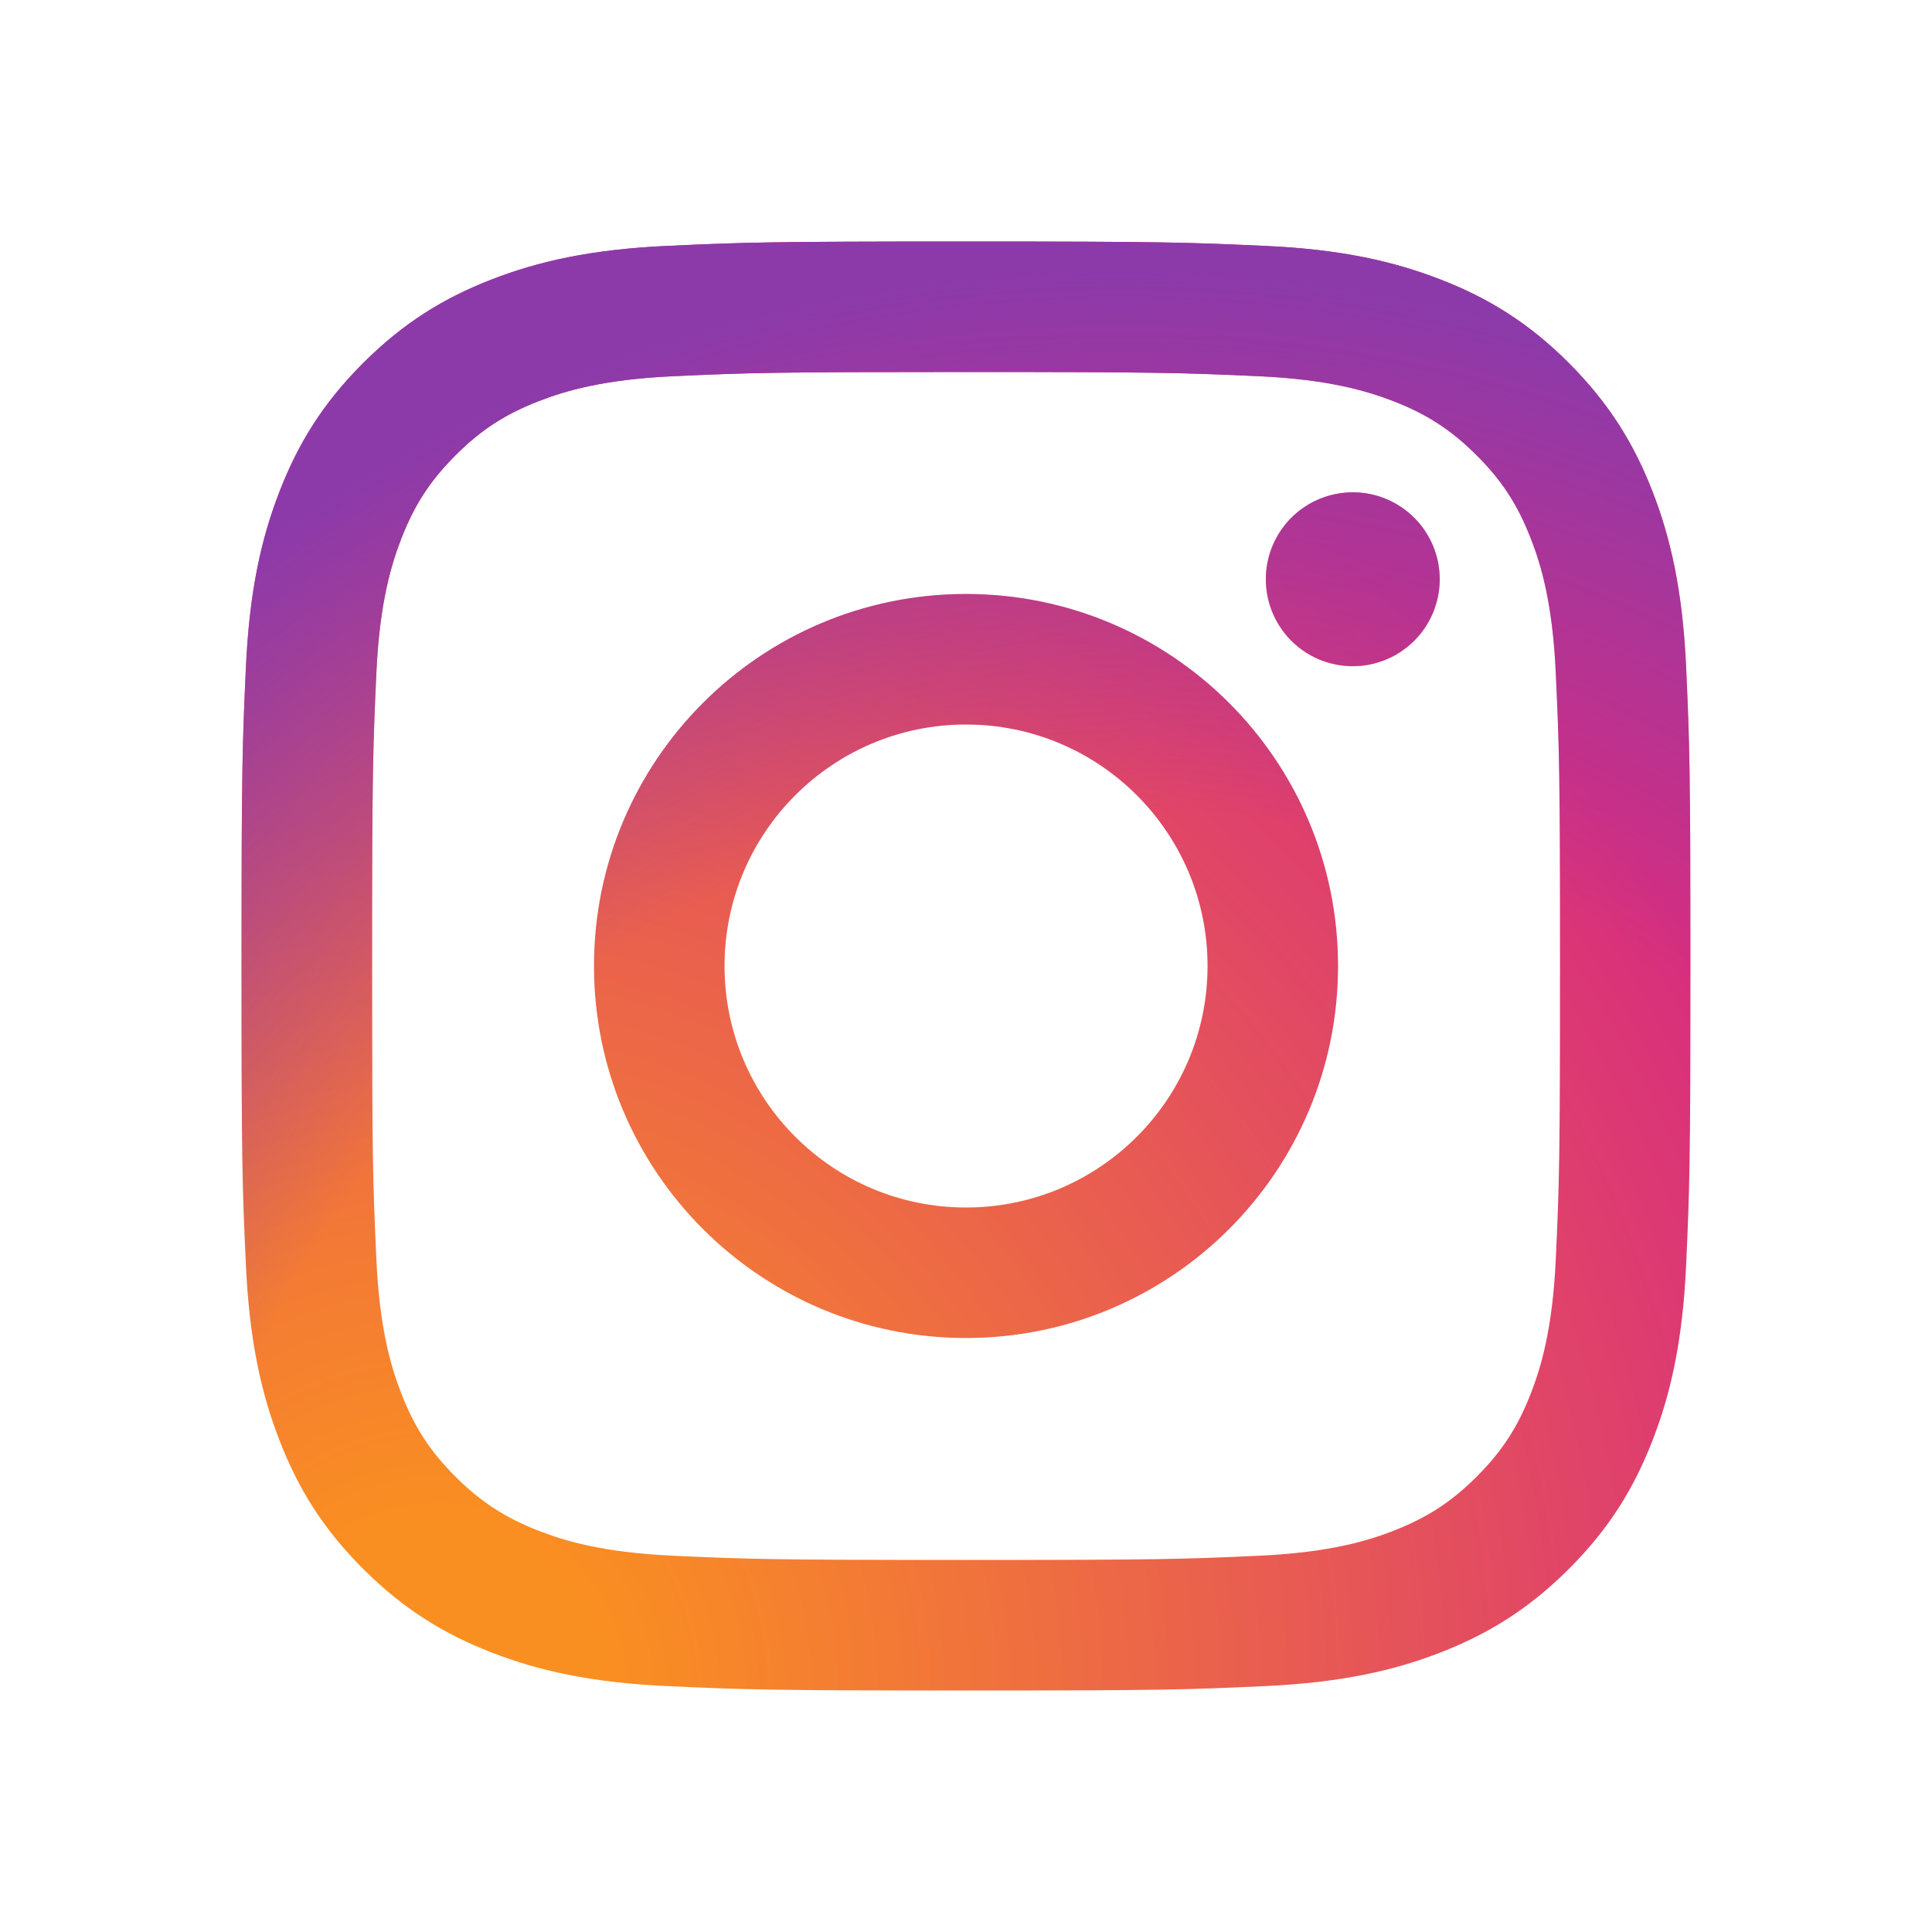 <svg width="40" height="40" viewBox="0 0 40 40" fill="none" xmlns="http://www.w3.org/2000/svg">
<g clip-path="url(#clip0_6959_27580)">
<path d="M15.001 20C15.001 17.239 17.239 15 20 15C22.762 15 25.001 17.239 25.001 20C25.001 22.761 22.762 25 20 25C17.239 25 15.001 22.761 15.001 20ZM12.298 20C12.298 24.254 15.746 27.702 20 27.702C24.255 27.702 27.703 24.254 27.703 20C27.703 15.746 24.255 12.298 20 12.298C15.746 12.298 12.298 15.746 12.298 20ZM26.208 11.992C26.208 12.348 26.313 12.696 26.511 12.992C26.708 13.289 26.989 13.519 27.318 13.656C27.647 13.792 28.009 13.828 28.358 13.759C28.707 13.689 29.028 13.518 29.28 13.266C29.532 13.015 29.703 12.694 29.773 12.345C29.843 11.996 29.807 11.634 29.671 11.305C29.535 10.976 29.304 10.695 29.008 10.497C28.712 10.299 28.364 10.193 28.008 10.193H28.008C27.53 10.193 27.073 10.383 26.735 10.72C26.398 11.058 26.208 11.515 26.208 11.992ZM13.941 32.21C12.478 32.143 11.683 31.899 11.155 31.694C10.455 31.421 9.955 31.096 9.43 30.572C8.904 30.047 8.579 29.548 8.308 28.848C8.102 28.32 7.858 27.524 7.792 26.062C7.719 24.481 7.704 24.006 7.704 20C7.704 15.994 7.72 15.521 7.792 13.938C7.858 12.476 8.104 11.682 8.308 11.153C8.58 10.452 8.905 9.953 9.43 9.427C9.954 8.902 10.453 8.577 11.155 8.305C11.683 8.099 12.478 7.856 13.941 7.789C15.522 7.717 15.997 7.702 20 7.702C24.004 7.702 24.48 7.718 26.062 7.789C27.525 7.856 28.318 8.101 28.848 8.305C29.548 8.577 30.048 8.903 30.573 9.427C31.099 9.952 31.423 10.452 31.695 11.153C31.901 11.681 32.145 12.476 32.211 13.938C32.284 15.521 32.298 15.994 32.298 20C32.298 24.006 32.284 24.48 32.211 26.062C32.145 27.524 31.9 28.319 31.695 28.848C31.423 29.548 31.098 30.047 30.573 30.572C30.049 31.096 29.548 31.421 28.848 31.694C28.32 31.9 27.525 32.143 26.062 32.21C24.481 32.282 24.006 32.297 20 32.297C15.995 32.297 15.521 32.282 13.941 32.21ZM13.816 5.091C12.219 5.164 11.128 5.417 10.175 5.788C9.188 6.17 8.353 6.684 7.518 7.518C6.683 8.351 6.171 9.188 5.788 10.175C5.417 11.128 5.164 12.219 5.091 13.816C5.017 15.415 5 15.927 5 20C5 24.073 5.017 24.585 5.091 26.184C5.164 27.781 5.417 28.872 5.788 29.825C6.171 30.811 6.683 31.649 7.518 32.482C8.353 33.315 9.188 33.828 10.175 34.212C11.13 34.583 12.219 34.836 13.816 34.909C15.416 34.982 15.927 35 20 35C24.074 35 24.585 34.983 26.185 34.909C27.782 34.836 28.872 34.583 29.826 34.212C30.812 33.828 31.648 33.316 32.483 32.482C33.318 31.649 33.829 30.811 34.213 29.825C34.584 28.872 34.838 27.781 34.91 26.184C34.982 24.584 34.999 24.073 34.999 20C34.999 15.927 34.982 15.415 34.91 13.816C34.837 12.219 34.584 11.128 34.213 10.175C33.829 9.189 33.316 8.353 32.483 7.518C31.649 6.683 30.812 6.17 29.827 5.788C28.872 5.417 27.782 5.162 26.186 5.091C24.587 5.018 24.075 5 20.002 5C15.928 5 15.416 5.017 13.816 5.091Z" fill="url(#paint0_radial_6959_27580)"/>
<path d="M15.001 20C15.001 17.239 17.239 15 20 15C22.762 15 25.001 17.239 25.001 20C25.001 22.761 22.762 25 20 25C17.239 25 15.001 22.761 15.001 20ZM12.298 20C12.298 24.254 15.746 27.702 20 27.702C24.255 27.702 27.703 24.254 27.703 20C27.703 15.746 24.255 12.298 20 12.298C15.746 12.298 12.298 15.746 12.298 20ZM26.208 11.992C26.208 12.348 26.313 12.696 26.511 12.992C26.708 13.289 26.989 13.519 27.318 13.656C27.647 13.792 28.009 13.828 28.358 13.759C28.707 13.689 29.028 13.518 29.28 13.266C29.532 13.015 29.703 12.694 29.773 12.345C29.843 11.996 29.807 11.634 29.671 11.305C29.535 10.976 29.304 10.695 29.008 10.497C28.712 10.299 28.364 10.193 28.008 10.193H28.008C27.53 10.193 27.073 10.383 26.735 10.72C26.398 11.058 26.208 11.515 26.208 11.992ZM13.941 32.21C12.478 32.143 11.683 31.899 11.155 31.694C10.455 31.421 9.955 31.096 9.43 30.572C8.904 30.047 8.579 29.548 8.308 28.848C8.102 28.32 7.858 27.524 7.792 26.062C7.719 24.481 7.704 24.006 7.704 20C7.704 15.994 7.72 15.521 7.792 13.938C7.858 12.476 8.104 11.682 8.308 11.153C8.58 10.452 8.905 9.953 9.43 9.427C9.954 8.902 10.453 8.577 11.155 8.305C11.683 8.099 12.478 7.856 13.941 7.789C15.522 7.717 15.997 7.702 20 7.702C24.004 7.702 24.48 7.718 26.062 7.789C27.525 7.856 28.318 8.101 28.848 8.305C29.548 8.577 30.048 8.903 30.573 9.427C31.099 9.952 31.423 10.452 31.695 11.153C31.901 11.681 32.145 12.476 32.211 13.938C32.284 15.521 32.298 15.994 32.298 20C32.298 24.006 32.284 24.48 32.211 26.062C32.145 27.524 31.9 28.319 31.695 28.848C31.423 29.548 31.098 30.047 30.573 30.572C30.049 31.096 29.548 31.421 28.848 31.694C28.32 31.9 27.525 32.143 26.062 32.21C24.481 32.282 24.006 32.297 20 32.297C15.995 32.297 15.521 32.282 13.941 32.21ZM13.816 5.091C12.219 5.164 11.128 5.417 10.175 5.788C9.188 6.17 8.353 6.684 7.518 7.518C6.683 8.351 6.171 9.188 5.788 10.175C5.417 11.128 5.164 12.219 5.091 13.816C5.017 15.415 5 15.927 5 20C5 24.073 5.017 24.585 5.091 26.184C5.164 27.781 5.417 28.872 5.788 29.825C6.171 30.811 6.683 31.649 7.518 32.482C8.353 33.315 9.188 33.828 10.175 34.212C11.13 34.583 12.219 34.836 13.816 34.909C15.416 34.982 15.927 35 20 35C24.074 35 24.585 34.983 26.185 34.909C27.782 34.836 28.872 34.583 29.826 34.212C30.812 33.828 31.648 33.316 32.483 32.482C33.318 31.649 33.829 30.811 34.213 29.825C34.584 28.872 34.838 27.781 34.91 26.184C34.982 24.584 34.999 24.073 34.999 20C34.999 15.927 34.982 15.415 34.91 13.816C34.837 12.219 34.584 11.128 34.213 10.175C33.829 9.189 33.316 8.353 32.483 7.518C31.649 6.683 30.812 6.17 29.827 5.788C28.872 5.417 27.782 5.162 26.186 5.091C24.587 5.018 24.075 5 20.002 5C15.928 5 15.416 5.017 13.816 5.091Z" fill="url(#paint1_radial_6959_27580)"/>
</g>
<defs>
<radialGradient id="paint0_radial_6959_27580" cx="0" cy="0" r="1" gradientUnits="userSpaceOnUse" gradientTransform="translate(8.986 35.142) scale(39.163 39.163)">
<stop offset="0.09" stop-color="#FA8F21"/>
<stop offset="0.78" stop-color="#D82D7E"/>
</radialGradient>
<radialGradient id="paint1_radial_6959_27580" cx="0" cy="0" r="1" gradientUnits="userSpaceOnUse" gradientTransform="translate(23.194 36.486) scale(30.865)">
<stop offset="0.64" stop-color="#8C3AAA" stop-opacity="0"/>
<stop offset="1" stop-color="#8C3AAA"/>
</radialGradient>
<clipPath id="clip0_6959_27580">
<rect width="30" height="30" fill="white" transform="translate(5 5)"/>
</clipPath>
</defs>
</svg>
